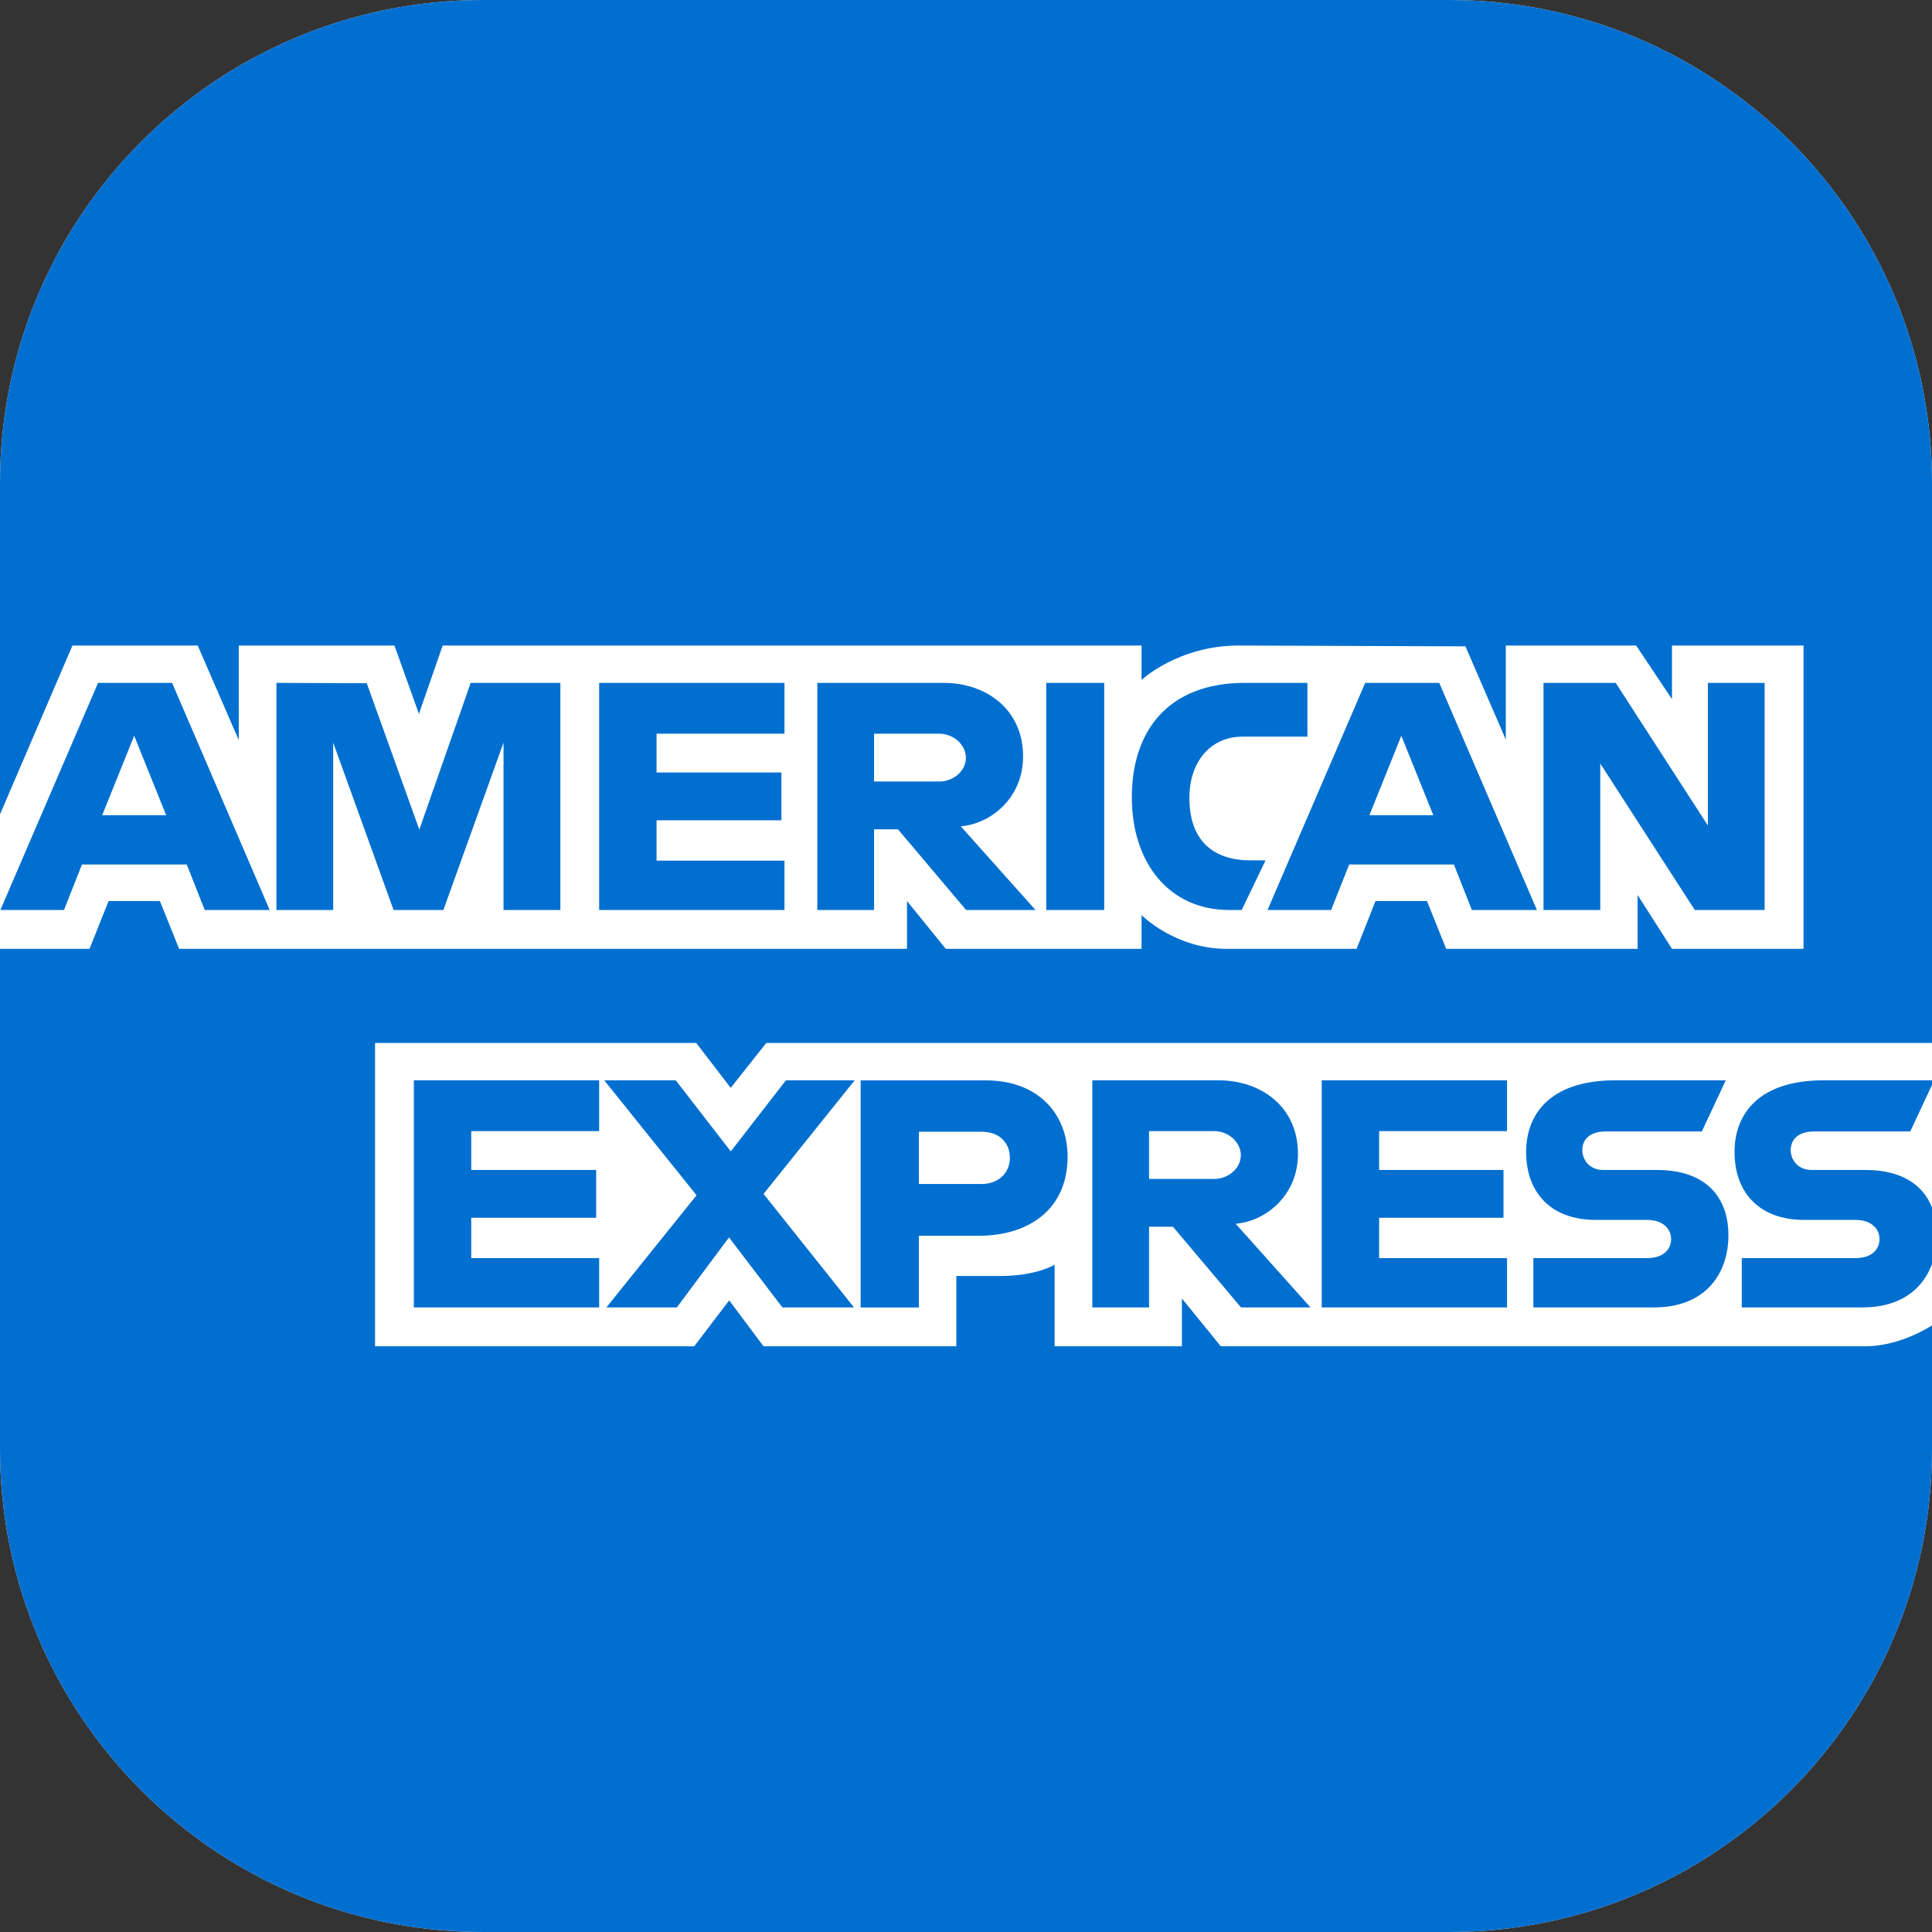 <svg width="24" height="24" viewBox="0 0 24 24" fill="none" xmlns="http://www.w3.org/2000/svg">
<rect x="0" y="0" width="24" height="24" fill="#333333" stroke="none"/>
<g clip-path="url(#clip0)">
<rect width="24" height="24" fill="#F1F1F1"/>
<path d="M0 0H24V12.956L22.812 14.812L24 16.464V24H0V11.787L0.742 10.933L0 10.116V0Z" fill="#016FD0"/>
<path d="M4.659 16.724V12.956H8.649L9.077 13.514L9.519 12.956H24V16.464C24 16.464 23.621 16.72 23.183 16.724H15.165L14.682 16.13V16.724H13.101V15.71C13.101 15.71 12.885 15.851 12.418 15.851H11.88V16.724H9.485L9.058 16.154L8.624 16.724H4.659Z" fill="white"/>
<path d="M0 10.116L0.9 8.019H2.456L2.966 9.194V8.019H4.9L5.204 8.868L5.499 8.019H14.181V8.446C14.181 8.446 14.637 8.019 15.387 8.019L18.204 8.029L18.706 9.188V8.019H20.325L20.77 8.685V8.019H22.404V11.787H20.77L20.343 11.118V11.787H17.965L17.726 11.193H17.087L16.852 11.787H15.239C14.594 11.787 14.181 11.368 14.181 11.368V11.787H11.749L11.267 11.193V11.787H2.225L1.986 11.193H1.349L1.112 11.787H0V10.116Z" fill="white"/>
<path d="M1.218 8.483L0.005 11.304H0.795L1.018 10.739H2.32L2.543 11.304H3.35L2.138 8.483H1.218ZM1.667 9.14L2.064 10.127H1.269L1.667 9.14Z" fill="#016FD0"/>
<path d="M3.434 11.304V8.483L4.556 8.487L5.209 10.306L5.847 8.483H6.961V11.304H6.255V9.225L5.508 11.304H4.889L4.139 9.225V11.304H3.434Z" fill="#016FD0"/>
<path d="M7.443 11.304V8.483H9.745V9.114H8.156V9.596H9.707V10.19H8.156V10.691H9.745V11.304H7.443Z" fill="#016FD0"/>
<path d="M10.153 8.483V11.304H10.858V10.302H11.155L12.001 11.304H12.863L11.935 10.265C12.316 10.233 12.709 9.906 12.709 9.398C12.709 8.805 12.243 8.483 11.723 8.483H10.153ZM10.858 9.114H11.665C11.858 9.114 11.999 9.265 11.999 9.411C11.999 9.599 11.816 9.708 11.675 9.708H10.858V9.114Z" fill="#016FD0"/>
<path d="M13.717 11.304H12.997V8.483H13.717V11.304Z" fill="#016FD0"/>
<path d="M15.425 11.304H15.269C14.517 11.304 14.06 10.711 14.06 9.905C14.06 9.079 14.512 8.483 15.462 8.483H16.241V9.151H15.433C15.047 9.151 14.775 9.452 14.775 9.912C14.775 10.458 15.087 10.688 15.536 10.688H15.721L15.425 11.304Z" fill="#016FD0"/>
<path d="M16.959 8.483L15.746 11.304H16.536L16.76 10.739H18.061L18.284 11.304H19.092L17.879 8.483H16.959ZM17.408 9.14L17.805 10.127H17.011L17.408 9.14Z" fill="#016FD0"/>
<path d="M19.174 11.304V8.483H20.071L21.216 10.255V8.483H21.921V11.304H21.053L19.879 9.485V11.304H19.174Z" fill="#016FD0"/>
<path d="M5.141 16.241V13.42H7.443V14.051H5.854V14.534H7.406V15.128H5.854V15.629H7.443V16.241H5.141Z" fill="#016FD0"/>
<path d="M16.419 16.241V13.42H18.721V14.051H17.132V14.534H18.677V15.128H17.132V15.629H18.721V16.241H16.419Z" fill="#016FD0"/>
<path d="M7.533 16.241L8.653 14.848L7.506 13.42H8.394L9.078 14.303L9.763 13.42H10.617L9.485 14.831L10.608 16.241H9.719L9.056 15.372L8.408 16.241H7.533Z" fill="#016FD0"/>
<path d="M10.691 13.421V16.242H11.415V15.351H12.158C12.786 15.351 13.262 15.018 13.262 14.369C13.262 13.832 12.889 13.421 12.249 13.421H10.691ZM11.415 14.059H12.197C12.4 14.059 12.545 14.183 12.545 14.383C12.545 14.572 12.401 14.708 12.195 14.708H11.415V14.059Z" fill="#016FD0"/>
<path d="M13.569 13.42V16.241H14.274V15.239H14.571L15.416 16.241H16.279L15.35 15.202C15.731 15.17 16.124 14.843 16.124 14.335C16.124 13.742 15.658 13.42 15.138 13.42H13.569ZM14.274 14.051H15.08C15.274 14.051 15.414 14.202 15.414 14.348C15.414 14.535 15.232 14.645 15.091 14.645H14.274V14.051Z" fill="#016FD0"/>
<path d="M19.048 16.241V15.629H20.459C20.668 15.629 20.759 15.516 20.759 15.392C20.759 15.274 20.668 15.154 20.459 15.154H19.821C19.267 15.154 18.958 14.816 18.958 14.309C18.958 13.856 19.241 13.42 20.065 13.42H21.438L21.141 14.055H19.953C19.726 14.055 19.656 14.174 19.656 14.288C19.656 14.405 19.743 14.534 19.916 14.534H20.584C21.203 14.534 21.471 14.884 21.471 15.343C21.471 15.837 21.172 16.241 20.551 16.241H19.048Z" fill="#016FD0"/>
<path d="M21.637 16.241V15.629H23.048C23.257 15.629 23.348 15.516 23.348 15.392C23.348 15.274 23.257 15.154 23.048 15.154H22.41C21.856 15.154 21.547 14.816 21.547 14.309C21.547 13.856 21.83 13.42 22.654 13.42H24.027L23.73 14.055H22.543C22.315 14.055 22.245 14.174 22.245 14.288C22.245 14.405 22.332 14.534 22.505 14.534H23.174C23.792 14.534 24.06 14.884 24.06 15.343C24.06 15.837 23.761 16.241 23.14 16.241H21.637Z" fill="#016FD0"/>
</g>
<defs>
<clipPath id="clip0">
<path d="M0 6C0 2.686 2.686 0 6 0H18C21.314 0 24 2.686 24 6V18C24 21.314 21.314 24 18 24H6C2.686 24 0 21.314 0 18V6Z" fill="white"/>
</clipPath>
</defs>
</svg>
